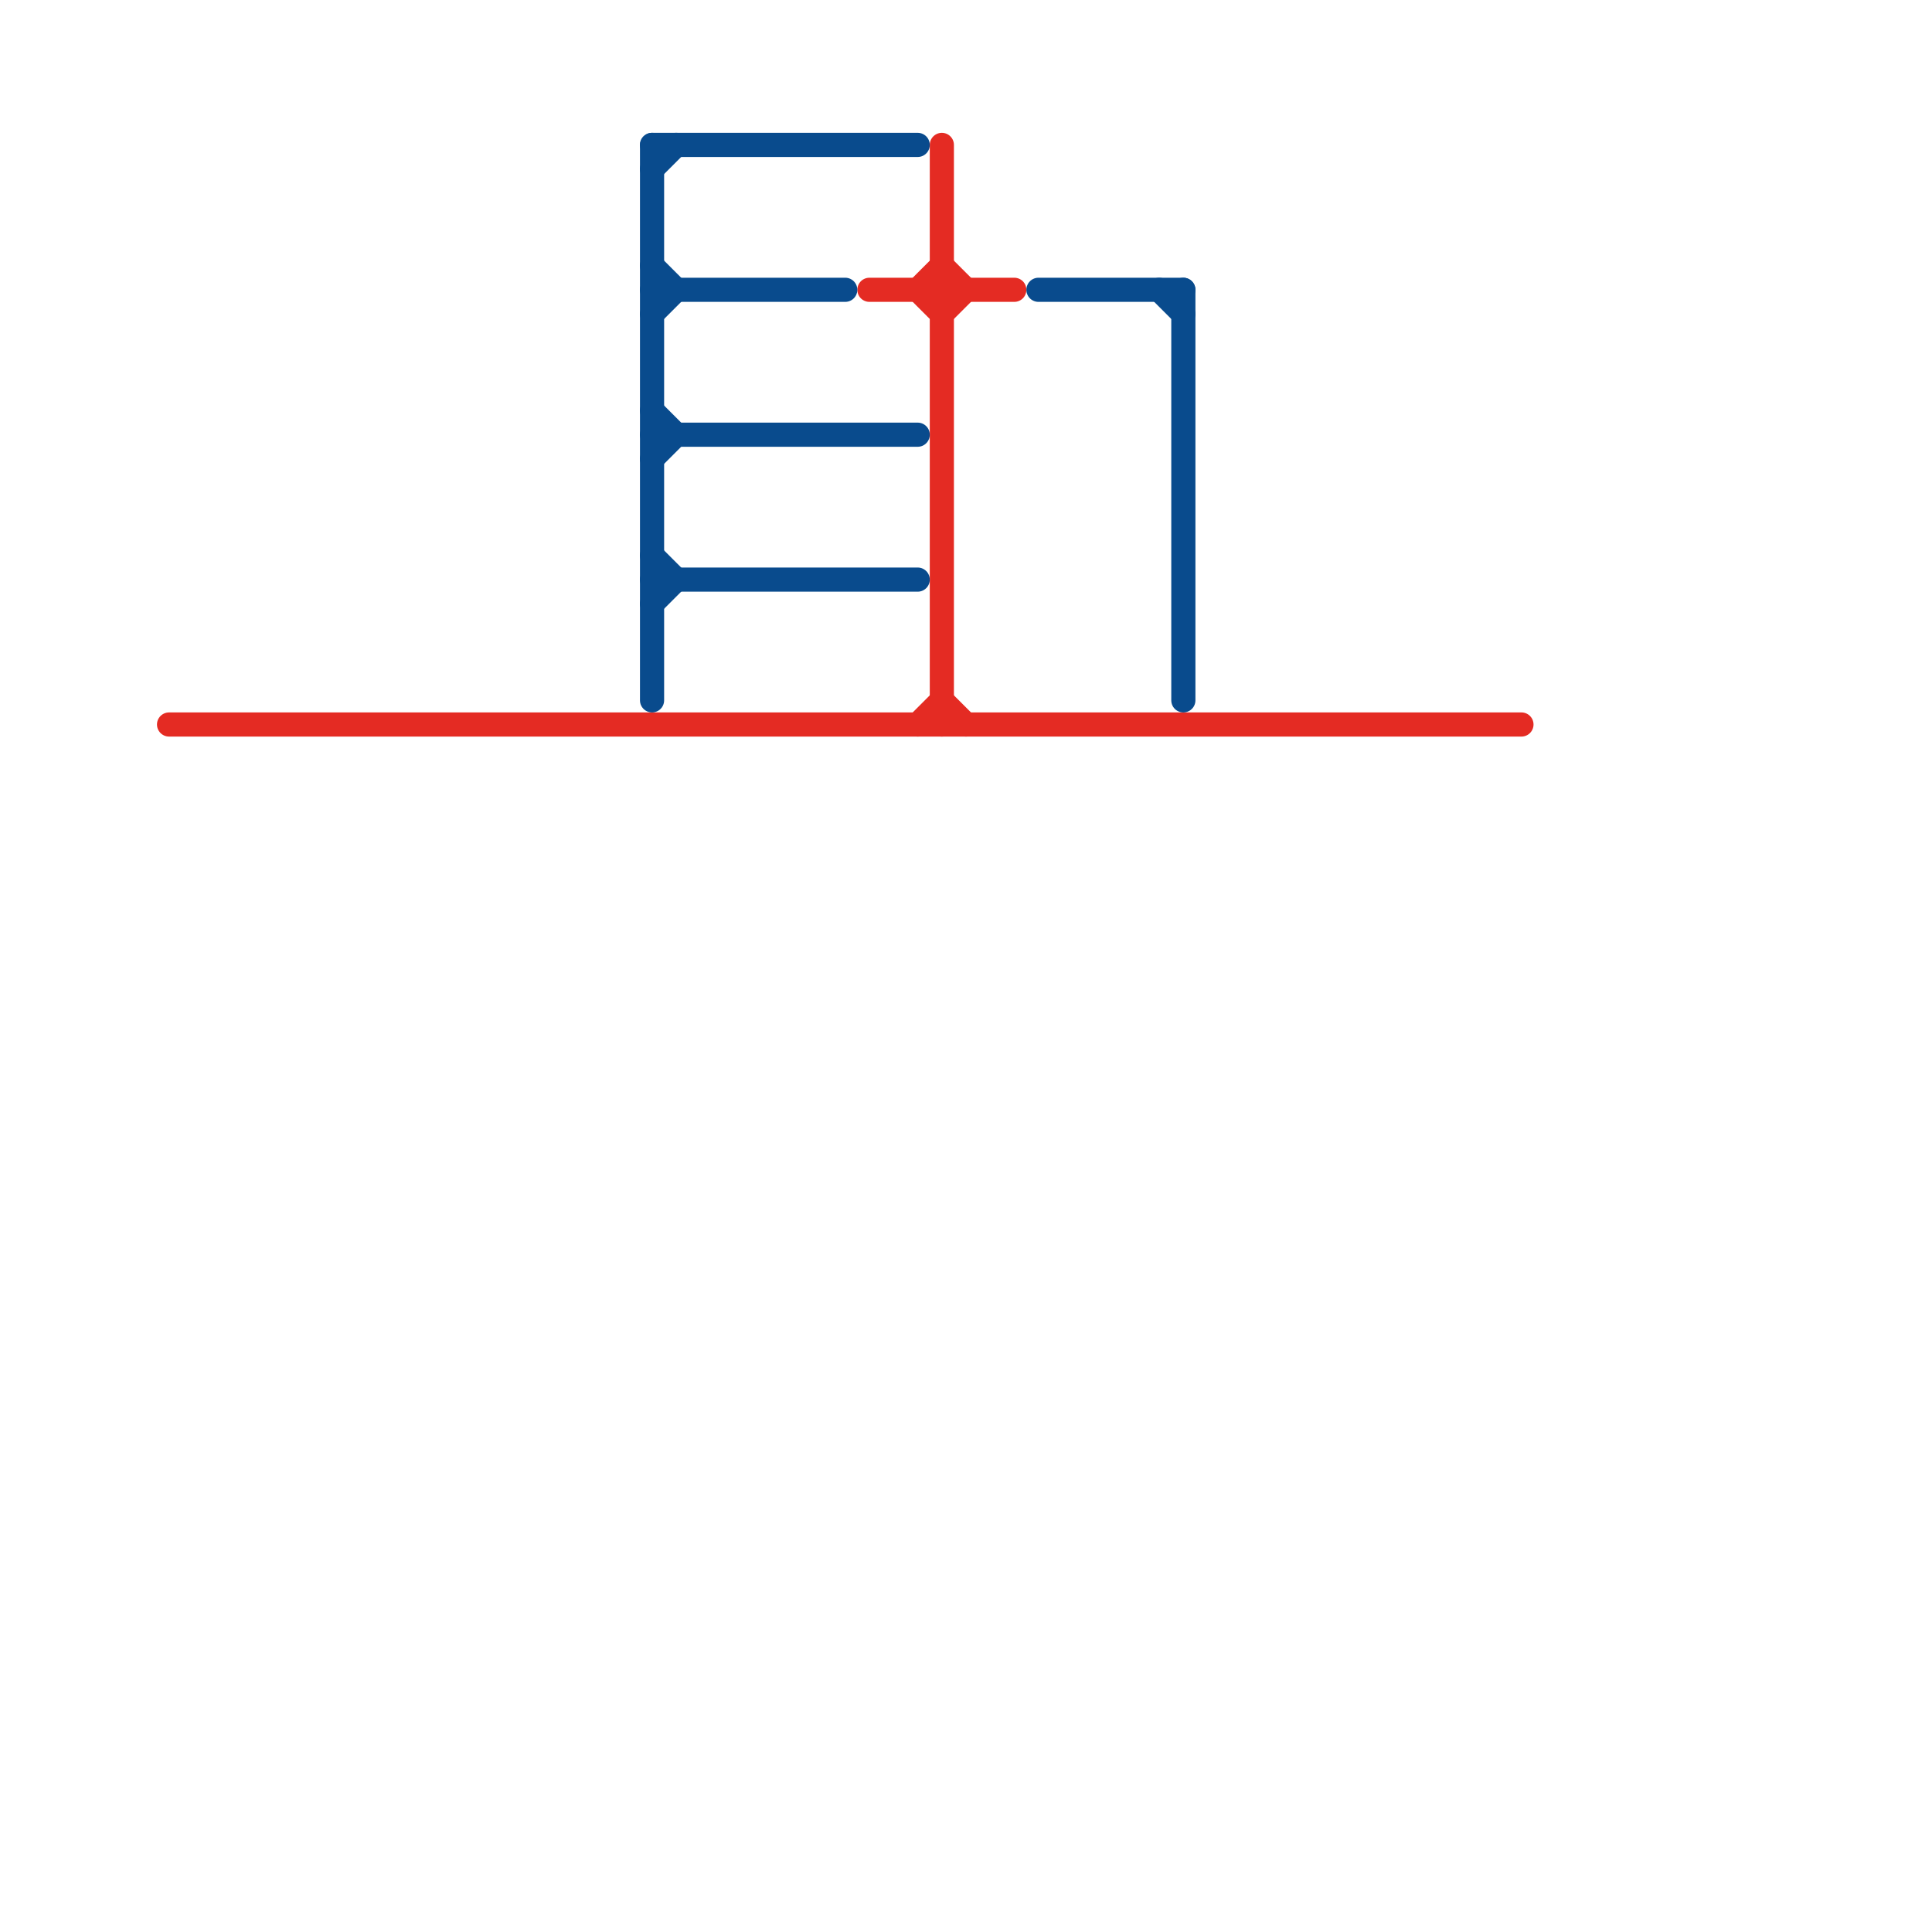 
<svg version="1.1" xmlns="http://www.w3.org/2000/svg" viewBox="0 0 80 80">
<style>text { font: 1px Helvetica; font-weight: 600; white-space: pre; dominant-baseline: central; } line { stroke-width: 1; fill: none; stroke-linecap: round; stroke-linejoin: round; } .c0 { stroke: #e42b23 } .c1 { stroke: #094b8d }</style><defs><g id="wm-xf"><circle r="1.2" fill="#000"/><circle r="0.9" fill="#fff"/><circle r="0.6" fill="#000"/><circle r="0.3" fill="#fff"/></g><g id="wm"><circle r="0.6" fill="#000"/><circle r="0.3" fill="#fff"/></g></defs><line class="c0" x1="7" y1="30" x2="63" y2="30"/><line class="c0" x1="38" y1="30" x2="39" y2="29"/><line class="c0" x1="39" y1="6" x2="39" y2="30"/><line class="c0" x1="39" y1="11" x2="40" y2="12"/><line class="c0" x1="39" y1="13" x2="40" y2="12"/><line class="c0" x1="36" y1="12" x2="42" y2="12"/><line class="c0" x1="38" y1="12" x2="39" y2="11"/><line class="c0" x1="39" y1="29" x2="40" y2="30"/><line class="c0" x1="38" y1="12" x2="39" y2="13"/><line class="c1" x1="27" y1="6" x2="27" y2="29"/><line class="c1" x1="27" y1="12" x2="35" y2="12"/><line class="c1" x1="27" y1="19" x2="28" y2="18"/><line class="c1" x1="27" y1="11" x2="28" y2="12"/><line class="c1" x1="27" y1="13" x2="28" y2="12"/><line class="c1" x1="27" y1="25" x2="28" y2="24"/><line class="c1" x1="27" y1="18" x2="38" y2="18"/><line class="c1" x1="27" y1="23" x2="28" y2="24"/><line class="c1" x1="49" y1="12" x2="49" y2="29"/><line class="c1" x1="27" y1="6" x2="38" y2="6"/><line class="c1" x1="48" y1="12" x2="49" y2="13"/><line class="c1" x1="27" y1="7" x2="28" y2="6"/><line class="c1" x1="27" y1="24" x2="38" y2="24"/><line class="c1" x1="27" y1="17" x2="28" y2="18"/><line class="c1" x1="43" y1="12" x2="49" y2="12"/>
</svg>

